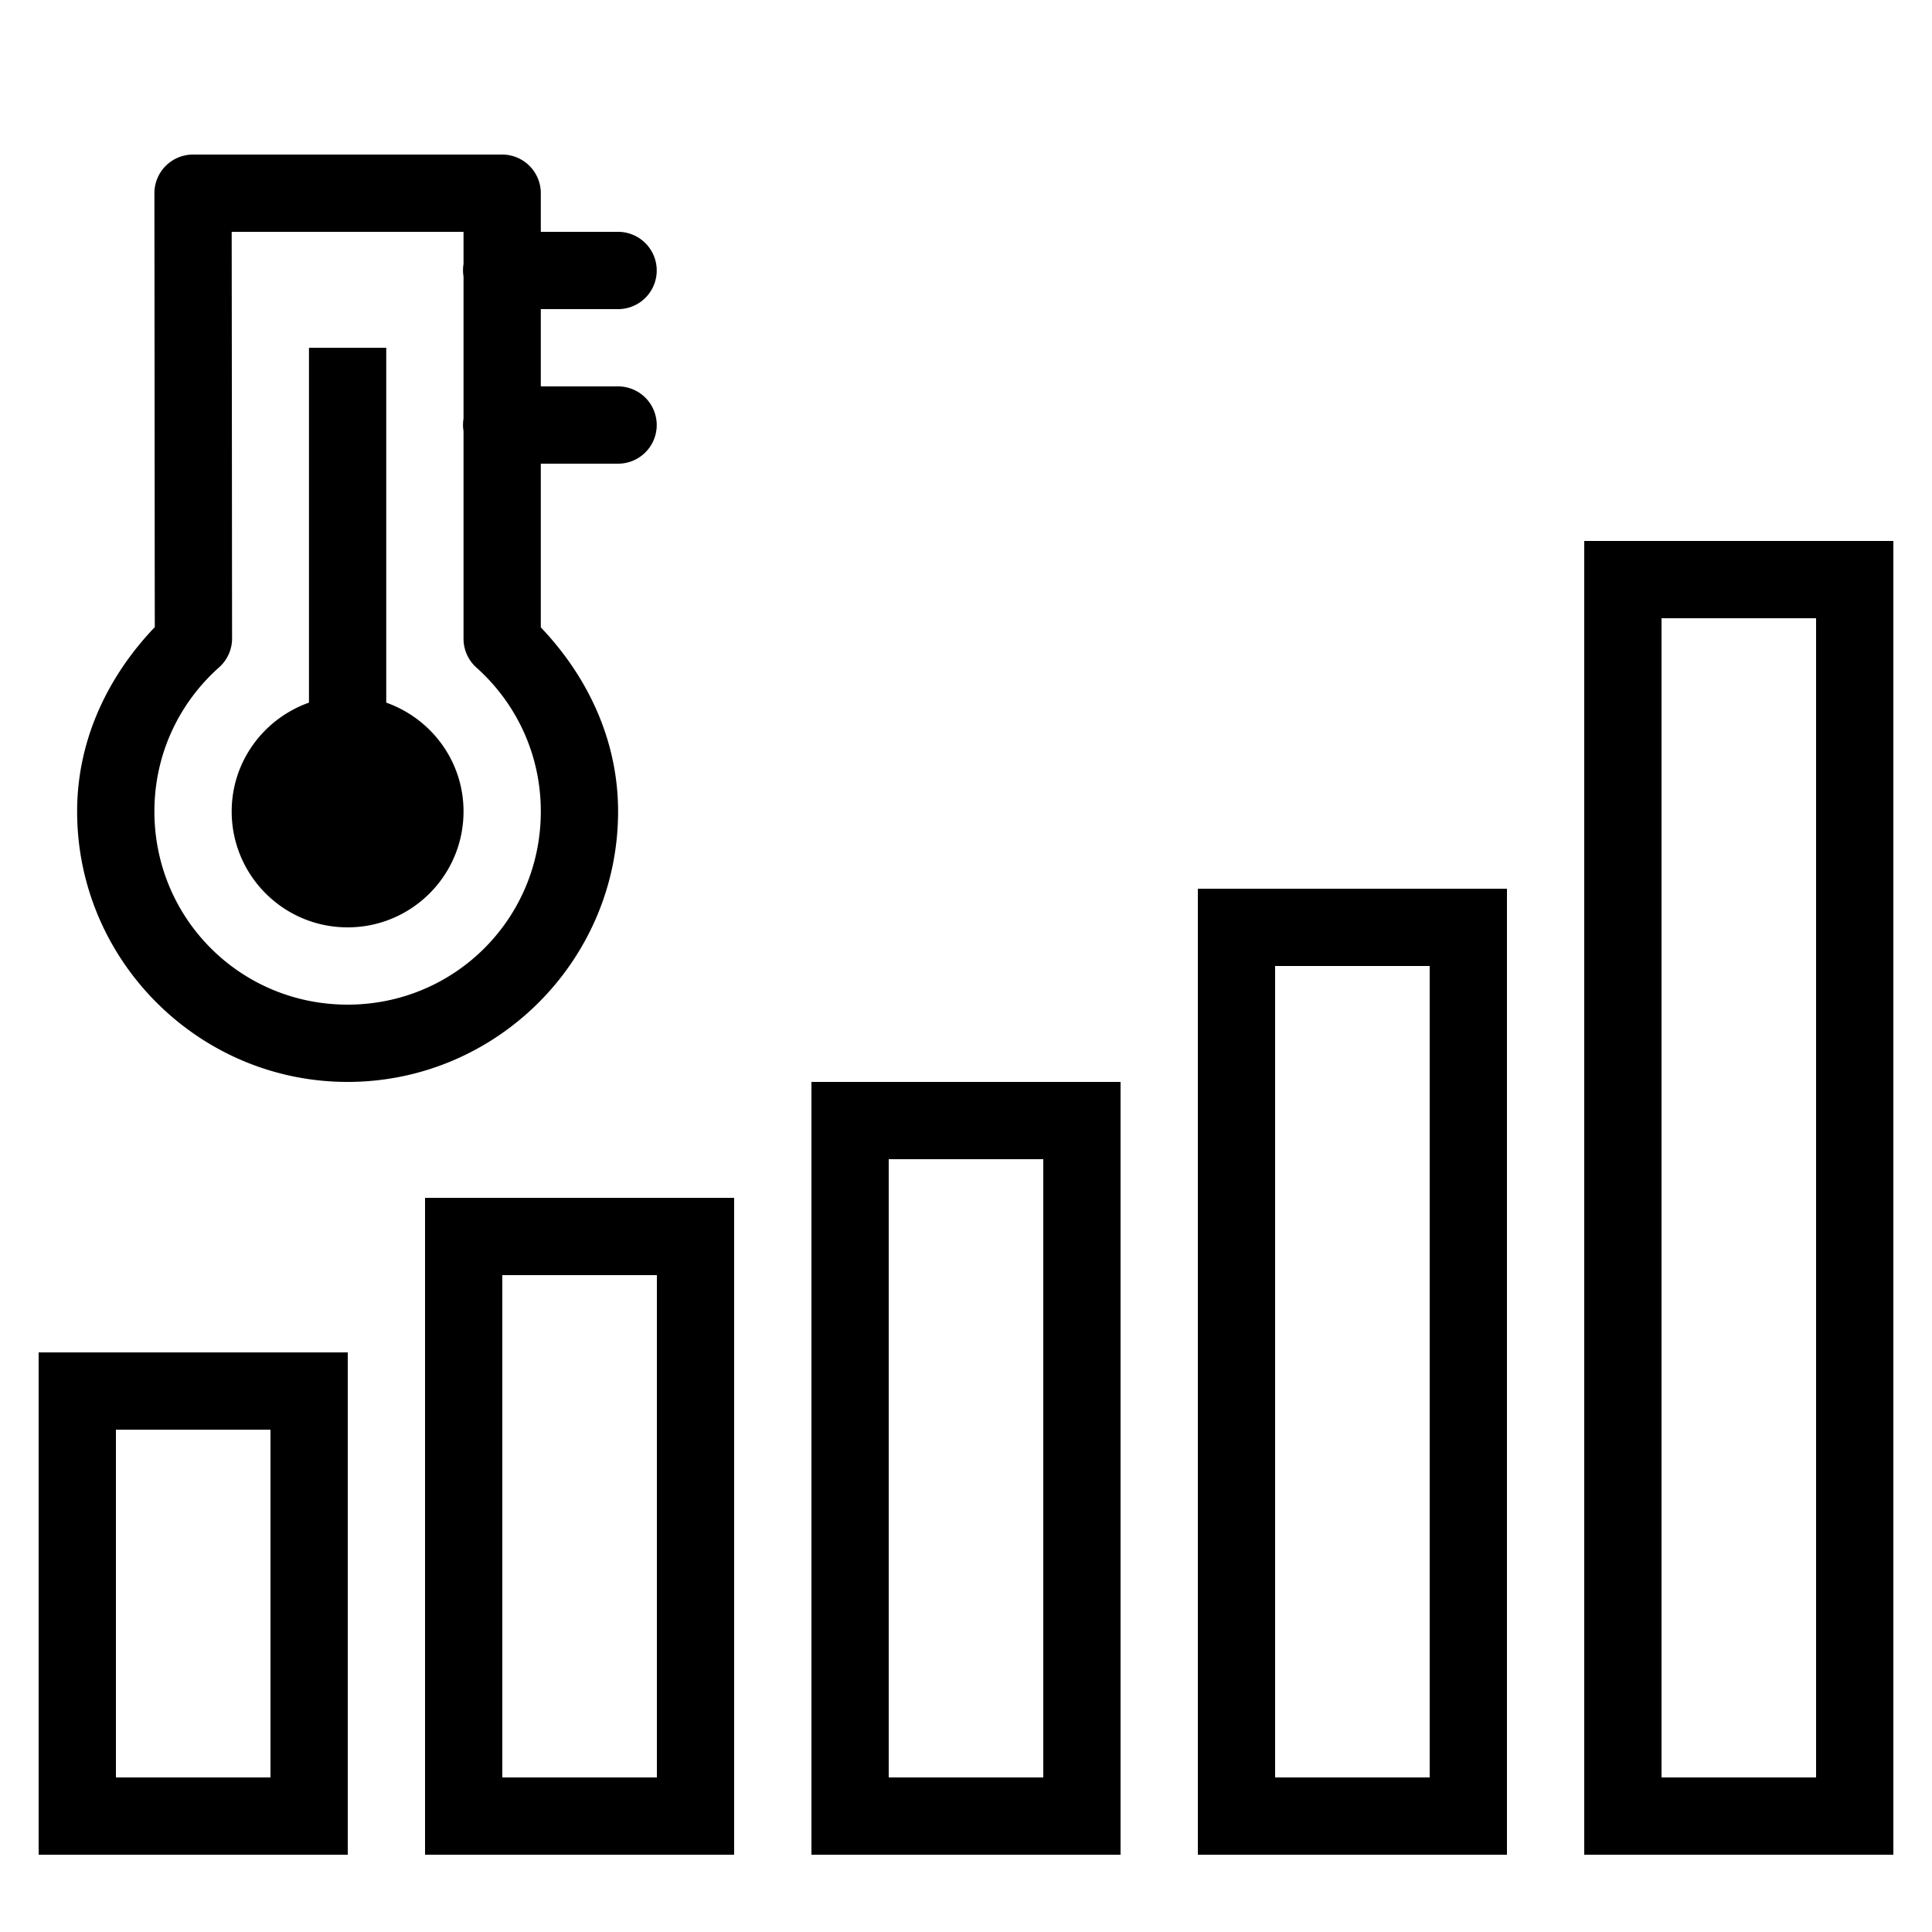 <svg xmlns="http://www.w3.org/2000/svg"  viewBox="0 0 50 50" width="100px" height="100px"><path d="M 4.996 4 A 1 1 0 0 0 3.996 5 C 3.996 5 4.002 10.916 4.004 14.473 C 4.005 15.467 4.006 15.986 4.006 16.23 C 2.806 17.486 1.996 19.132 1.996 21 C 1.996 24.854 5.142 28 8.996 28 C 12.85 28 15.996 24.854 15.996 21 C 15.996 19.136 15.192 17.491 13.996 16.236 L 13.996 12 L 15.996 12 A 1 1 0 1 0 15.996 10 L 13.996 10 L 13.996 8 L 15.996 8 A 1 1 0 1 0 15.996 6 L 13.996 6 L 13.996 5 A 1 1 0 0 0 12.996 4 L 4.996 4 z M 5.996 6 L 11.996 6 L 11.996 6.832 A 1 1 0 0 0 11.996 7.158 L 11.996 10.832 A 1 1 0 0 0 11.996 11.158 L 11.996 16.531 A 1 1 0 0 0 12.33 17.277 C 13.354 18.192 13.996 19.514 13.996 21 C 13.996 23.774 11.77 26 8.996 26 C 6.222 26 3.996 23.774 3.996 21 C 3.996 19.51 4.642 18.186 5.67 17.271 A 1 1 0 0 0 6.006 16.523 C 6.006 16.434 6.005 15.631 6.004 14.471 C 6.002 11.289 5.997 7.035 5.996 6 z M 7.996 9 L 7.996 18.184 C 6.834 18.597 5.996 19.696 5.996 21 C 5.996 22.657 7.339 24 8.996 24 C 10.653 24 11.996 22.657 11.996 21 C 11.996 19.695 11.159 18.597 9.996 18.184 L 9.996 9 L 7.996 9 z M 41 14 L 41 15 L 41 48 L 49 48 L 49 14 L 41 14 z M 43 16 L 47 16 L 47 46 L 43 46 L 43 16 z M 31 23 L 31 24 L 31 48 L 39 48 L 39 23 L 31 23 z M 33 25 L 37 25 L 37 46 L 33 46 L 33 25 z M 21 28 L 21 29 L 21 48 L 29 48 L 29 28 L 21 28 z M 23 30 L 27 30 L 27 46 L 23 46 L 23 30 z M 11 31 L 11 32 L 11 48 L 19 48 L 19 31 L 11 31 z M 13 33 L 17 33 L 17 46 L 13 46 L 13 33 z M 1 35 L 1 36 L 1 48 L 9 48 L 9 35 L 1 35 z M 3 37 L 7 37 L 7 46 L 3 46 L 3 37 z"/></svg>